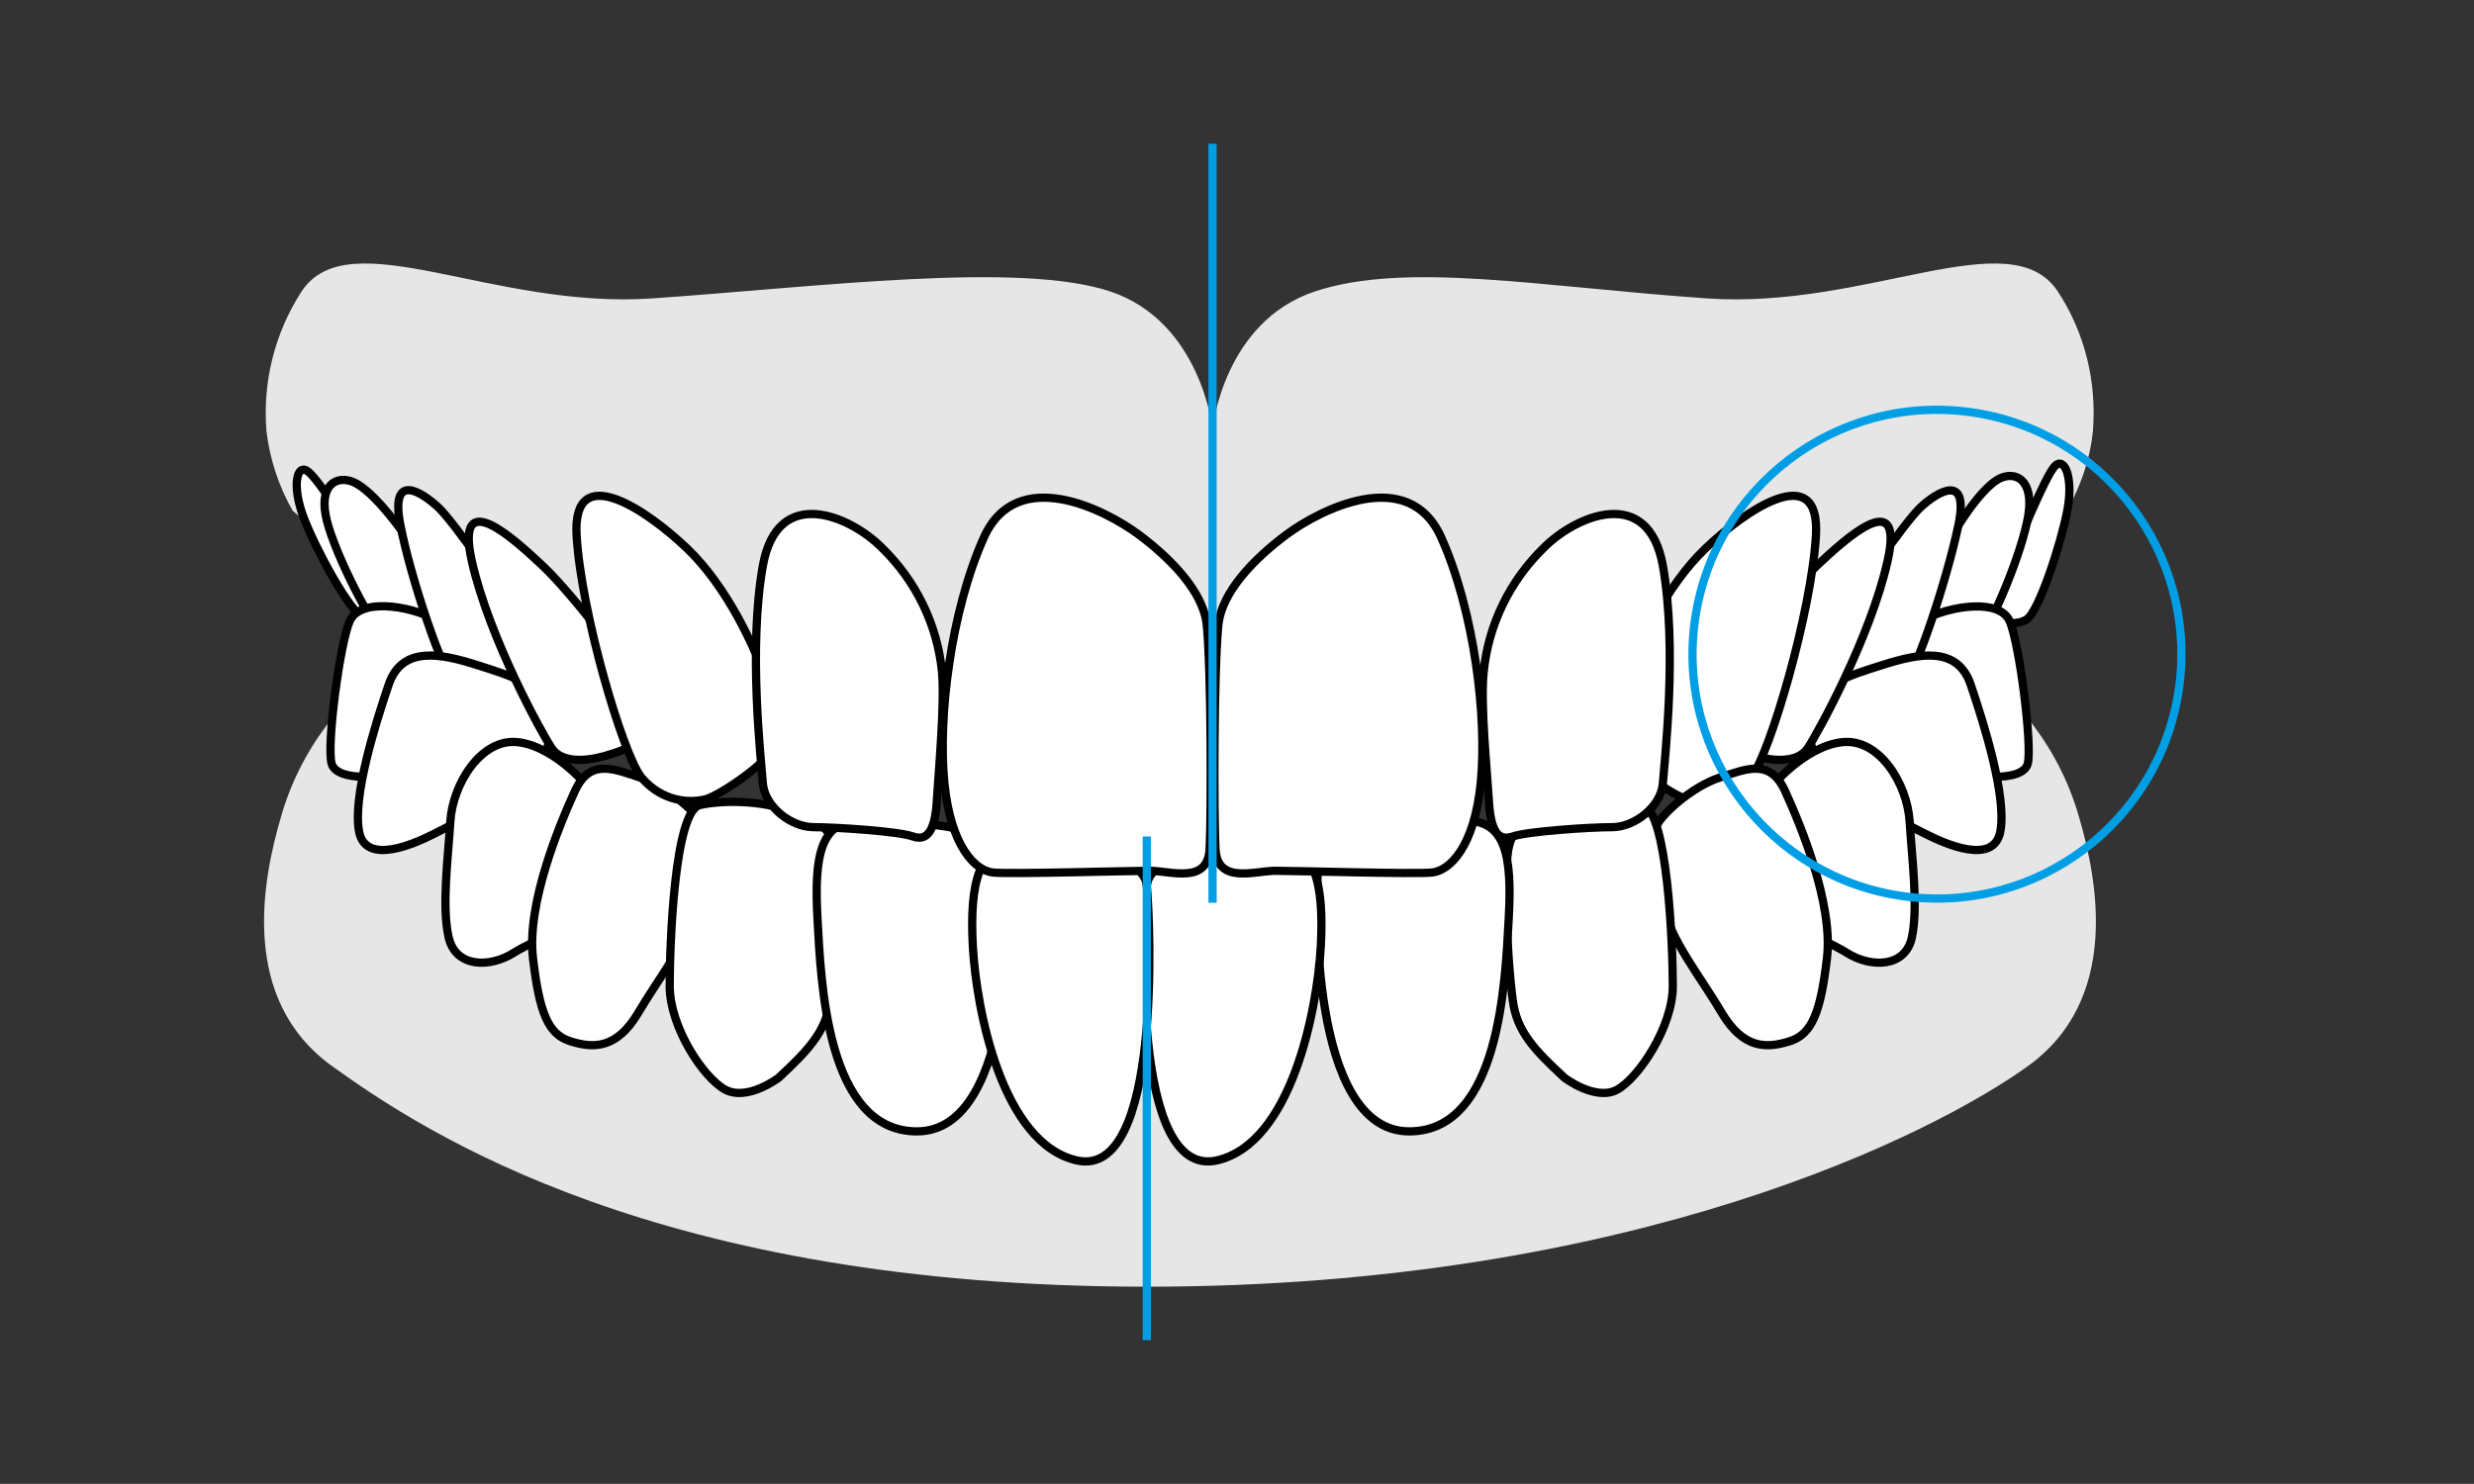 <?xml version="1.0" encoding="utf-8"?>
<!-- Generator: Adobe Illustrator 27.9.0, SVG Export Plug-In . SVG Version: 6.00 Build 0)  -->
<svg version="1.1" id="Ebene_1" xmlns="http://www.w3.org/2000/svg" xmlns:xlink="http://www.w3.org/1999/xlink" x="0px" y="0px"
	 viewBox="0 0 425.2 255.1" style="enable-background:new 0 0 425.2 255.1;" xml:space="preserve">
<rect x="0" y="0" width="425.2" height="255.1" fill="#333333" stroke="none"/>
<style type="text/css">
	.st0{fill:#E6E6E6;}
	.st1{fill:#FFFFFF;stroke:#000000;stroke-width:1.417;stroke-linecap:round;stroke-linejoin:round;}
	.st2{fill:none;stroke:#009EE5;stroke-width:1.417;stroke-miterlimit:10;}
</style>
<path class="st0" d="M202.8,167.3c-92.2,0-145.4-44.2-145.4-44.2c-4.2,5.1-7.3,11-9.1,17.3c-3.2,10.9-7.2,31.4,8.8,42.9
	s56.1,37.9,140,37.9s135.4-26.4,151.4-37.9s12-32,8.8-42.9c-1.8-6.3-4.9-12.2-9.1-17.3C348.1,123.1,294.9,167.3,202.8,167.3z"/>
<path class="st0" d="M202.8,124.8c-112.3,0-152.5-37-152.5-37c-2.4-4.2-3.9-8.8-4.5-13.6c-0.7-8.5,1.4-17,6.1-24.2
	c8.2-12.1,32.7,3.2,60.2,1.3c28.8-2,63.1-6.4,78.7-1.2s17.6,23.6,17.6,23.6s1.9-18.4,17.6-23.6s38.6-0.8,67.4,1.2
	c27.5,1.9,52-13.4,60.2-1.3c4.7,7.1,6.8,15.6,6.1,24.2c-0.5,4.8-2.1,9.4-4.5,13.6C355.2,87.8,315,124.8,202.8,124.8z"/>
<g>
	<path class="st1" d="M345.2,97.3c1.5-3.6,6.2-15.2,7.9-17.1s3.3,1.9,2.2,7.6s-4.9,17.4-7,18.7s-6.5,0.6-5.4-1.9
		S343.8,100.6,345.2,97.3z"/>
	<path class="st1" d="M332,98.7c3.7-7.8,8.3-14.5,11.4-16.3c2.9-1.6,6.2,0,5.2,6.2s-6.2,18.7-8.7,21.7s-12.8,3.5-13.3,0
		S330.3,102.2,332,98.7z"/>
	<path class="st1" d="M320.2,115.3c1-3.4,5.1-6.1,10.2-8.7s13.3-3.7,15,0.2s3.9,21.4,3.1,24.5s-9.4,2.9-15-0.2
		C329.2,128.8,319.2,118.7,320.2,115.3z"/>
	<path class="st1" d="M315.5,108.4c2.1-4.8,11.9-18.7,14.6-21.2s8.4-6.2,6.5,3s-7.3,25.5-9.5,27.7s-12.5,5.4-13.3,1.9
		S313,113.9,315.5,108.4z"/>
	<path class="st1" d="M311,122.6c1.5-4.9,6.6-6.4,12.6-8.3s12.8-3.4,15.1,3.4s6.2,19.2,5.1,25.2s-9.6,2.1-12.8,0.5
		c-4.9-2.4-9.6-5.4-14-8.7C312.9,131.6,309.5,127.5,311,122.6z"/>
	<path class="st1" d="M293.9,121.6c2.4-5.7,13.4-19.7,18.3-24.3s15.2-14.1,12.2-0.8s-12.1,29.7-13.7,32.1c-1.6,2.4-5.4,2.4-9,1.4
		S291.7,126.8,293.9,121.6z"/>
	<path class="st1" d="M302.1,138.6c1.5-3,7.9-10.2,14.4-11s11.3,7.2,11.7,13.6s1.5,14.6,0.4,19.9s-7.1,5.3-11.2,2.7
		s-12.9-5.2-14.8-12.8S300.6,141.6,302.1,138.6z"/>
	<path class="st1" d="M279.5,117.1c1.9-5.8,6.8-16.3,13.6-22.8s19.8-15.5,19-2.2s-7.9,37.4-11.1,41.5c-2.7,3.3-7,4.8-11.1,3.8
		c-2.7-0.8-11.4-6.8-11.7-9.2C277.8,124.5,278.2,120.7,279.5,117.1z"/>
	<path class="st1" d="M284.5,142.4c0.8-2.3,6.4-7.2,11-8.7s8.7-3.4,11.3,2.3s8.3,19.3,7.2,28.7s-2.6,13.1-6.4,14.3
		s-7.9,1.5-11.7-4.9c-3.4-5.8-8.7-12.4-9.9-18S283.7,144.6,284.5,142.4z"/>
	<path class="st1" d="M268.9,185.3c0,0,5.4,4.1,9.1,2s9.5-10.8,9.5-17.8s-0.9-30.1-5.2-31.1s-12.1-0.7-16.4,1.5
		c-4.2,2.1-5.4,1.6-6.5,5.4S259,164.6,260,172C260.7,177.3,263.6,180.4,268.9,185.3z"/>
	<path class="st1" d="M242.2,194.5c15.6,0,16.5-25.8,17.1-36.6s-0.5-16.9-7.6-16.8c-6.6,0.1-24.5,0.4-25.1,6.9
		S225.1,194.5,242.2,194.5z"/>
	<path class="st1" d="M209.1,199.5c12.9-2.9,17.3-26,17.9-36.8s-1.1-17.9-7.6-16.8s-21.7-0.1-22.3,6.4S194.4,202.7,209.1,199.5z"/>
	<path class="st1" d="M63.8,96.6C61.7,93.3,55,82.7,53,81.1s-2.9,2.4-0.8,7.9s7.9,16.2,10.3,17.2s6.5-0.6,5-2.8S65.7,99.5,63.8,96.6
		z"/>
	<path class="st1" d="M73.6,98.2c-4.4-7.4-9.5-13.8-12.8-15.3c-3-1.3-6.2,0.5-4.6,6.7s7.8,18.1,10.5,20.9s13,2.4,13.3-1.1
		S75.6,101.6,73.6,98.2z"/>
	<path class="st1" d="M85.3,115.3c-1-3.4-5.2-6.1-10.2-8.7c-5.2-2.7-13.3-3.7-15,0.2s-4,21.4-3.1,24.5s9.4,2.9,15-0.2
		C76.2,128.8,86.3,118.7,85.3,115.3z"/>
	<path class="st1" d="M90,108.4c-2.2-4.8-12-18.7-14.7-21.2s-8.3-6.3-6.5,3s7.3,25.5,9.5,27.7s12.5,5.4,13.3,1.9
		S92.5,113.9,90,108.4z"/>
	<path class="st1" d="M94.5,122.6c-1.5-4.9-6.6-6.4-12.6-8.3s-12.8-3.4-15.1,3.4s-6.2,19.2-5.1,25.2s9.6,2.1,12.8,0.5
		c4.9-2.4,9.6-5.4,14-8.7C92.6,131.6,96,127.5,94.5,122.6z"/>
	<path class="st1" d="M103.4,138.6c-1.5-3-7.9-10.2-14.3-11s-11.3,7.2-11.7,13.6s-1.5,14.6-0.3,19.9s7.1,5.3,11.2,2.7
		s12.9-5.2,14.8-12.8S104.9,141.6,103.4,138.6z"/>
	<path class="st1" d="M111.6,121.6c-2.4-5.7-13.4-19.7-18.3-24.3s-15.2-14.1-12.2-0.8s12.1,29.7,13.7,32.1c1.6,2.4,5.4,2.4,9,1.4
		S113.8,126.8,111.6,121.6z"/>
	<path class="st1" d="M121.1,142.4c-0.8-2.3-6.4-7.2-11-8.7s-8.7-3.4-11.3,2.3s-8.3,19.3-7.2,28.7s2.6,13.1,6.4,14.3
		s7.9,1.5,11.7-4.9c3.4-5.8,8.7-12.4,9.8-18S121.8,144.6,121.1,142.4z"/>
	<path class="st1" d="M131.7,117.1c-1.9-5.8-6.8-16.3-13.6-22.8s-19.8-15.5-19-2.2s7.9,37.4,11.1,41.5c2.7,3.3,7,4.8,11.1,3.8
		c2.7-0.8,11.4-6.8,11.7-9.2C133.4,124.5,132.9,120.7,131.7,117.1z"/>
	<path class="st1" d="M133.8,185.3c0,0-5.4,4.1-9.2,2s-9.5-10.8-9.5-17.8s0.8-30.1,5.2-31.1s12.1-0.7,16.4,1.5
		c4.2,2.1,5.4,1.6,6.5,5.4s0.5,19.3-0.5,26.8C141.9,177.3,139.1,180.4,133.8,185.3z"/>
	<path class="st1" d="M157.6,194.5c-15.6,0-16.5-25.8-17.1-36.6s0.5-16.9,7.6-16.8c6.6,0.1,24.5,0.4,25.1,6.9
		S174.7,194.5,157.6,194.5z"/>
	<path class="st1" d="M185.1,199.5c-12.9-2.9-17.3-26-17.9-36.8s1.1-17.9,7.6-16.8s21.7-0.1,22.3,6.4S199.7,202.7,185.1,199.5z"/>
	<path class="st1" d="M209.4,107.4c0.6-5.7,6.2-11.4,11.7-15.5s20.9-12.2,26.6,0.5s7.9,30.9,6.8,42.1s-5.4,15.2-8.4,15.5
		s-23.3-0.3-26.9-0.3s-10,2.4-10.3-3.8S208.6,115.5,209.4,107.4z"/>
	<path class="st1" d="M161.9,115.5c-0.8-8.1-4.5-15.7-10.4-21.4c-5.4-5.4-17.9-10.9-20.4,3.2s-0.3,33.2,0,37.3s4.9,7.6,8.7,7.6
		s14.6,0.7,17.1,1.6s3.8-1.1,4.1-6S162.4,120.9,161.9,115.5z"/>
	<path class="st1" d="M207.4,107.4c-0.6-5.7-6.2-11.4-11.7-15.5s-20.9-12.2-26.6,0.5s-7.9,30.9-6.8,42.1s5.4,15.2,8.4,15.5
		s23.3-0.3,26.9-0.3s10,2.4,10.3-3.8S208.2,115.5,207.4,107.4z"/>
	<path class="st1" d="M255,115.5c0.8-8.1,4.5-15.7,10.4-21.4c5.4-5.4,17.9-10.9,20.4,3.2s0.3,33.2,0,37.3s-4.9,7.6-8.7,7.6
		s-14.5,0.7-17.1,1.6s-3.8-1.1-4.1-6S254.4,120.9,255,115.5z"/>
</g>
<line class="st2" x1="208.4" y1="24.7" x2="208.4" y2="155.2"/>
<line class="st2" x1="197.1" y1="143.8" x2="197.1" y2="230.4"/>
<ellipse transform="matrix(0.135 -0.991 0.991 0.135 176.597 426.995)" class="st2" cx="332.7" cy="112.4" rx="42" ry="42"/>
</svg>
